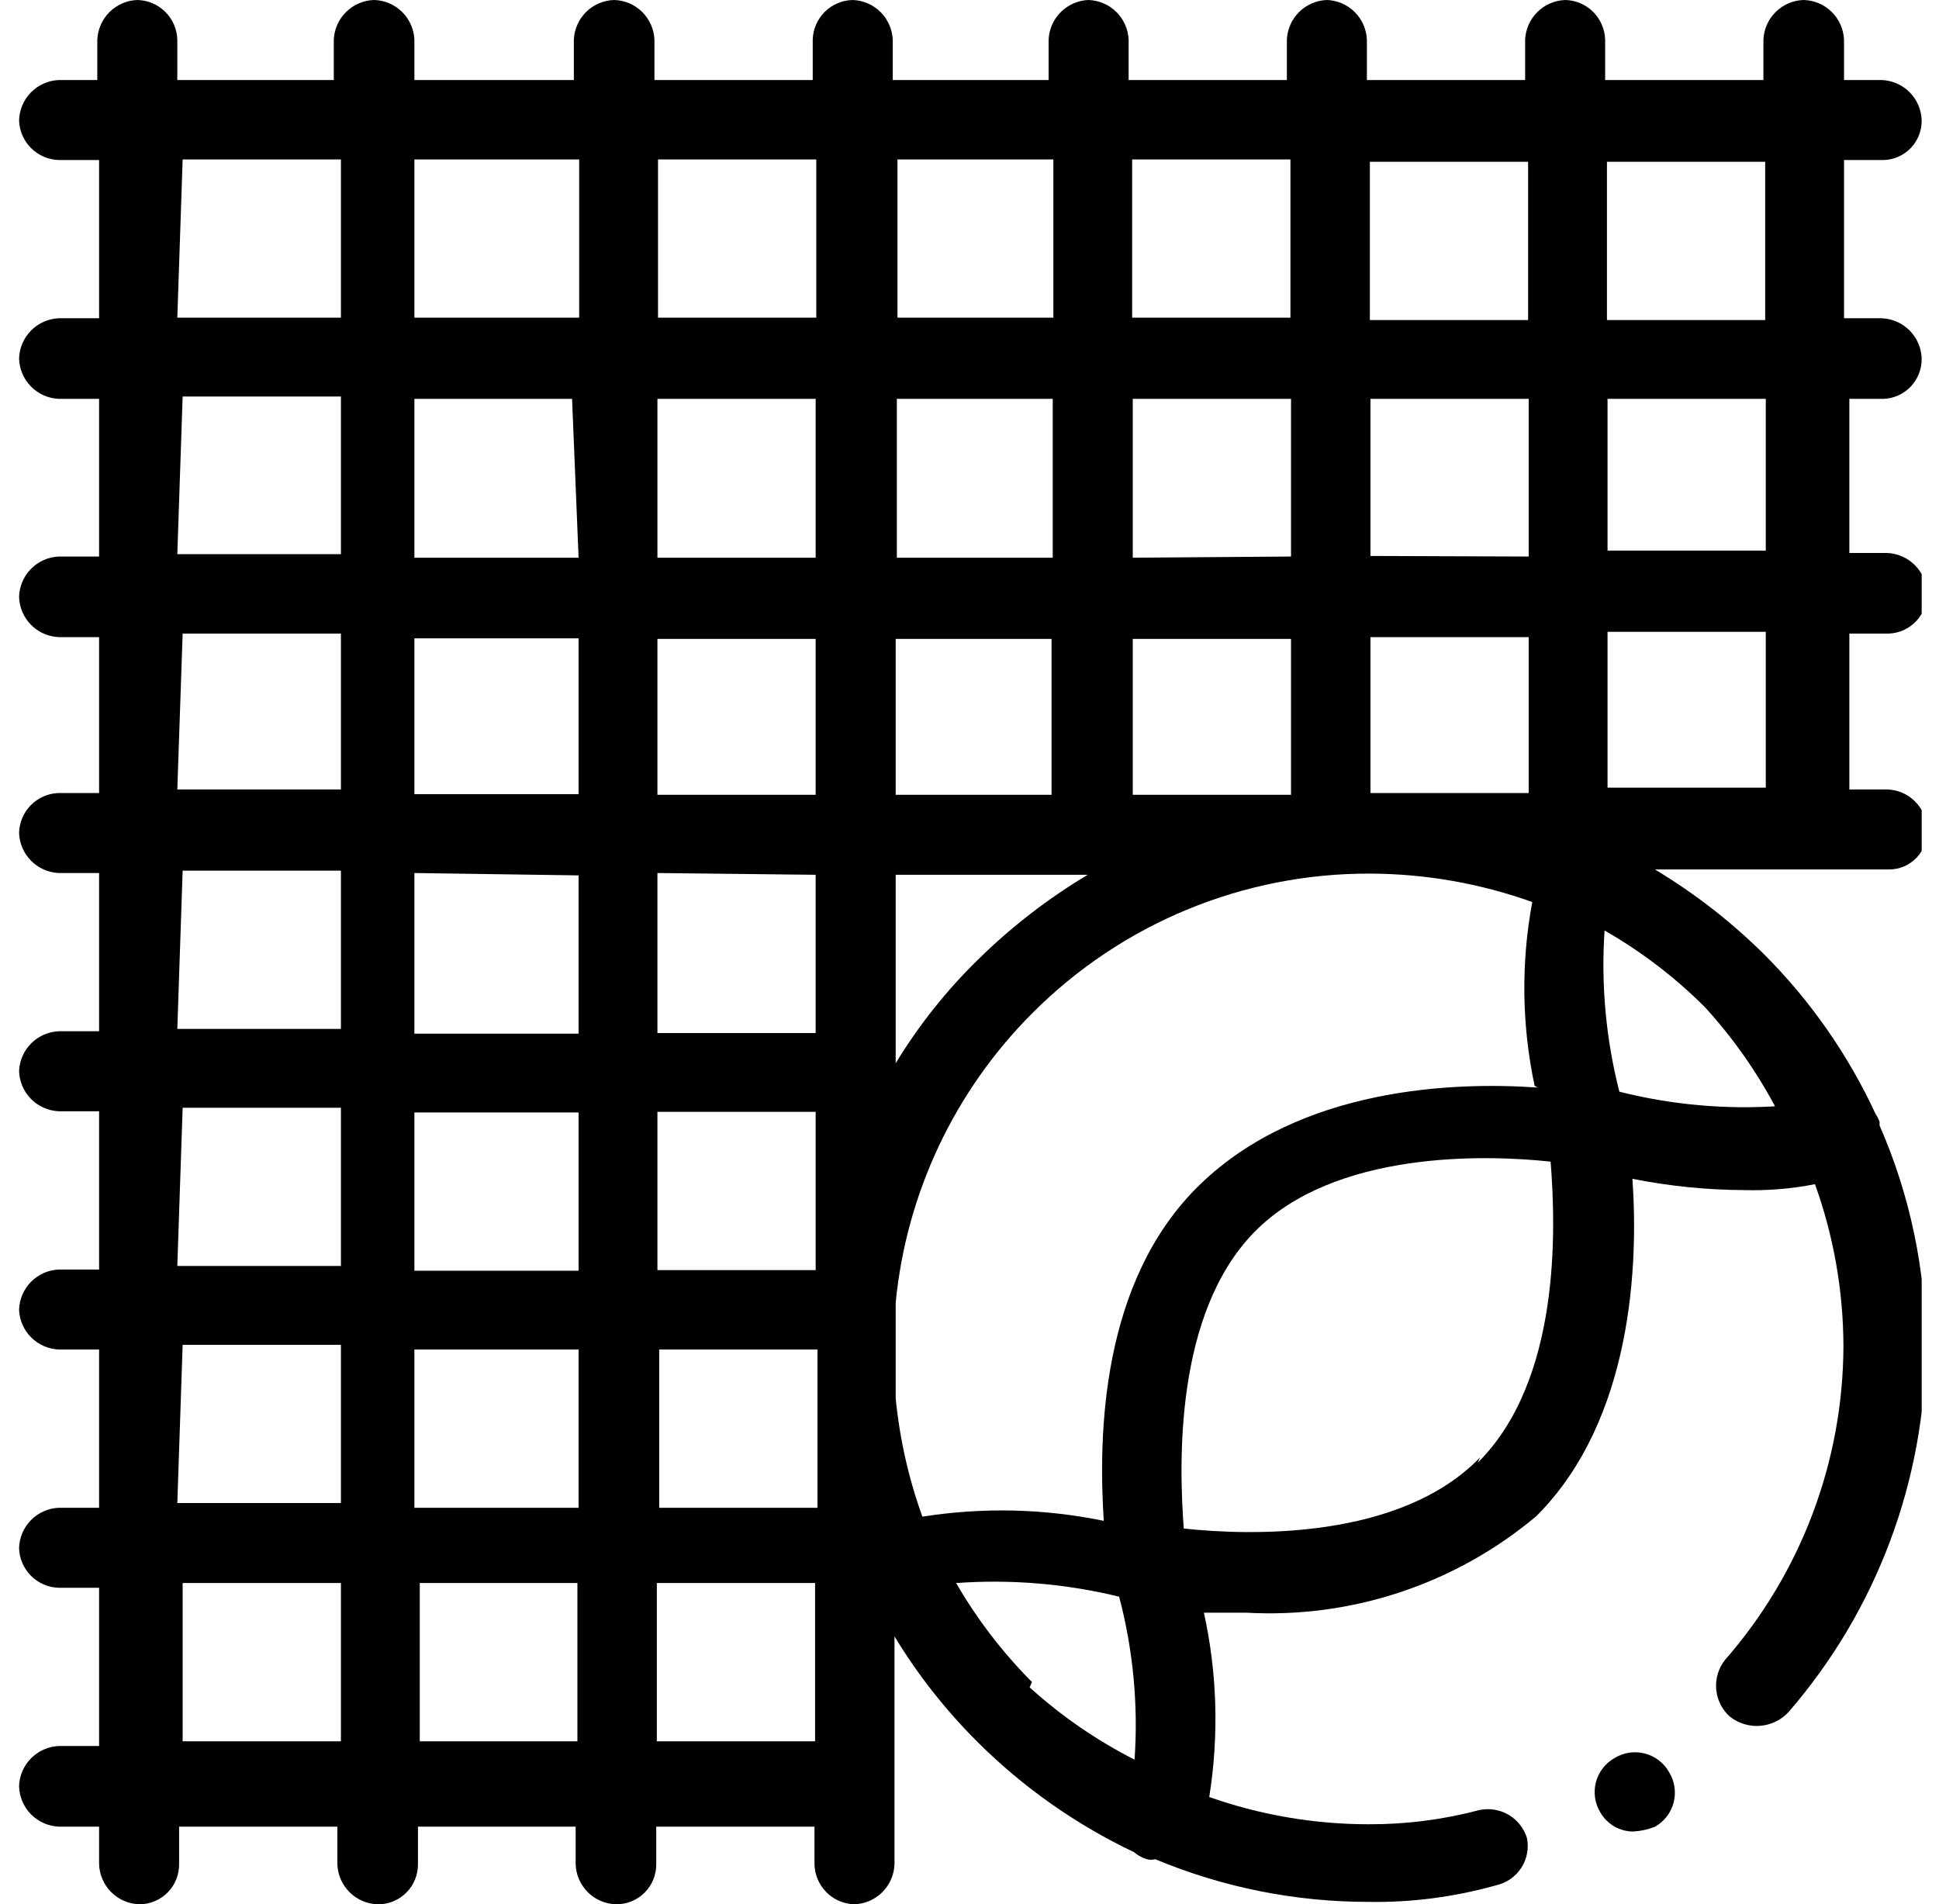<svg xmlns="http://www.w3.org/2000/svg" width="56" height="55" viewBox="0 0 56 55" fill="none"><g id="Layer_1" clip-path="url(#clip0_7677_8777)"><path id="Vector" d="M54.404 11.52C54.702 11.507 54.983 11.378 55.188 11.161C55.392 10.943 55.504 10.655 55.499 10.356C55.491 10.05 55.365 9.759 55.149 9.543C54.932 9.326 54.641 9.201 54.335 9.192H53.257V4.622H54.404C54.7 4.613 54.982 4.488 55.187 4.273C55.392 4.058 55.504 3.772 55.499 3.475C55.491 3.169 55.365 2.878 55.149 2.661C54.932 2.445 54.641 2.32 54.335 2.311H53.257V1.147C53.244 0.844 53.117 0.557 52.901 0.344C52.685 0.131 52.396 0.008 52.093 0C51.79 0.008 51.501 0.131 51.285 0.344C51.069 0.557 50.942 0.844 50.929 1.147V2.311H46.358V1.147C46.35 0.845 46.226 0.559 46.013 0.345C45.8 0.132 45.513 0.009 45.212 0C44.908 0.008 44.62 0.131 44.404 0.344C44.188 0.557 44.06 0.844 44.047 1.147V2.311H39.477V1.147C39.464 0.847 39.34 0.562 39.127 0.35C38.915 0.137 38.63 0.013 38.33 0C38.027 0.008 37.738 0.131 37.522 0.344C37.306 0.557 37.179 0.844 37.166 1.147V2.311H32.596V1.147C32.583 0.844 32.455 0.557 32.239 0.344C32.023 0.131 31.735 0.008 31.431 0C31.131 0.013 30.847 0.137 30.635 0.35C30.422 0.562 30.297 0.847 30.285 1.147V2.311H25.783V1.147C25.77 0.844 25.642 0.557 25.427 0.344C25.21 0.131 24.922 0.008 24.619 0C24.317 0.009 24.03 0.132 23.817 0.345C23.604 0.559 23.48 0.845 23.472 1.147V2.311H18.901V1.147C18.888 0.844 18.761 0.557 18.545 0.344C18.329 0.131 18.04 0.008 17.737 0C17.434 0.008 17.145 0.131 16.929 0.344C16.713 0.557 16.586 0.844 16.573 1.147V2.311H11.968V1.147C11.956 0.844 11.828 0.557 11.612 0.344C11.396 0.131 11.108 0.008 10.804 0C10.501 0.008 10.213 0.131 9.997 0.344C9.781 0.557 9.653 0.844 9.64 1.147V2.311H5.121V1.147C5.113 0.845 4.989 0.559 4.776 0.345C4.562 0.132 4.276 0.009 3.974 0C3.671 0.008 3.383 0.131 3.167 0.344C2.951 0.557 2.823 0.844 2.81 1.147V2.311H1.698C1.395 2.324 1.108 2.451 0.895 2.667C0.682 2.883 0.559 3.172 0.551 3.475C0.559 3.776 0.683 4.063 0.896 4.276C1.109 4.49 1.396 4.613 1.698 4.622H2.862V9.192H1.698C1.395 9.205 1.108 9.332 0.895 9.549C0.682 9.765 0.559 10.053 0.551 10.356C0.559 10.659 0.682 10.948 0.895 11.164C1.108 11.38 1.395 11.508 1.698 11.52H2.862V16.074H1.698C1.395 16.087 1.108 16.214 0.895 16.43C0.682 16.646 0.559 16.935 0.551 17.238C0.559 17.541 0.682 17.83 0.895 18.046C1.108 18.262 1.395 18.389 1.698 18.402H2.862V22.904H1.698C1.396 22.913 1.109 23.036 0.896 23.249C0.683 23.462 0.559 23.749 0.551 24.051C0.559 24.354 0.682 24.642 0.895 24.858C1.108 25.075 1.395 25.202 1.698 25.215H2.862V29.785H1.698C1.398 29.798 1.113 29.923 0.901 30.135C0.688 30.348 0.563 30.632 0.551 30.932C0.559 31.235 0.682 31.524 0.895 31.74C1.108 31.956 1.395 32.083 1.698 32.096H2.862V36.667H1.698C1.395 36.679 1.108 36.807 0.895 37.023C0.682 37.239 0.559 37.528 0.551 37.831C0.563 38.131 0.688 38.415 0.901 38.628C1.113 38.84 1.398 38.965 1.698 38.977H2.862V43.548H1.698C1.395 43.561 1.108 43.688 0.895 43.904C0.682 44.12 0.559 44.409 0.551 44.712C0.559 45.014 0.683 45.3 0.896 45.514C1.109 45.727 1.396 45.85 1.698 45.859H2.862V50.429H1.698C1.395 50.442 1.108 50.57 0.895 50.786C0.682 51.002 0.559 51.29 0.551 51.593C0.559 51.897 0.682 52.185 0.895 52.401C1.108 52.617 1.395 52.745 1.698 52.758H2.862V53.836C2.87 54.142 2.996 54.433 3.212 54.65C3.429 54.866 3.72 54.991 4.026 55C4.178 55 4.328 54.97 4.469 54.911C4.609 54.852 4.736 54.766 4.843 54.658C4.95 54.55 5.034 54.421 5.09 54.28C5.147 54.139 5.175 53.988 5.173 53.836V52.758H9.743V53.836C9.752 54.142 9.877 54.433 10.094 54.65C10.31 54.866 10.601 54.991 10.907 55C11.061 55.002 11.213 54.974 11.355 54.916C11.498 54.858 11.627 54.773 11.735 54.664C11.844 54.556 11.93 54.426 11.987 54.284C12.045 54.142 12.073 53.989 12.071 53.836V52.758H16.625V53.836C16.633 54.142 16.759 54.433 16.975 54.65C17.191 54.866 17.483 54.991 17.789 55C17.942 55.002 18.094 54.974 18.237 54.916C18.379 54.858 18.508 54.773 18.617 54.664C18.725 54.556 18.811 54.426 18.869 54.284C18.926 54.142 18.955 53.989 18.953 53.836V52.758H23.523V53.836C23.527 54.14 23.649 54.431 23.863 54.648C24.076 54.865 24.366 54.991 24.67 55C24.976 54.991 25.267 54.866 25.483 54.65C25.7 54.433 25.825 54.142 25.834 53.836V47.263C26.502 48.365 27.301 49.382 28.213 50.293C29.531 51.611 31.066 52.694 32.75 53.494C32.859 53.588 32.987 53.658 33.126 53.699C33.205 53.72 33.287 53.72 33.366 53.699C35.318 54.514 37.413 54.933 39.528 54.931C40.772 54.951 42.012 54.789 43.209 54.452C43.507 54.386 43.768 54.206 43.934 53.95C44.101 53.694 44.16 53.382 44.099 53.083C44.011 52.803 43.823 52.565 43.57 52.416C43.316 52.267 43.017 52.218 42.729 52.278C41.685 52.555 40.609 52.693 39.528 52.689C37.96 52.689 36.403 52.423 34.924 51.902C35.207 50.133 35.155 48.327 34.77 46.578H35.985C39.034 46.751 42.035 45.753 44.373 43.788C47.163 40.997 47.317 36.478 47.146 34.047C48.206 34.258 49.283 34.367 50.364 34.373C51.053 34.392 51.742 34.335 52.418 34.202C52.958 35.701 53.235 37.282 53.24 38.875C53.231 42.213 52.015 45.435 49.816 47.947C49.629 48.186 49.54 48.486 49.565 48.787C49.59 49.089 49.729 49.37 49.953 49.574C50.202 49.774 50.518 49.871 50.836 49.846C51.155 49.82 51.451 49.674 51.665 49.437C54.202 46.501 55.605 42.755 55.619 38.875C55.618 36.683 55.163 34.515 54.284 32.507V32.404C54.255 32.32 54.214 32.239 54.164 32.165C53.37 30.453 52.281 28.894 50.946 27.56C49.998 26.621 48.94 25.799 47.796 25.112H54.558C54.708 25.112 54.856 25.082 54.994 25.023C55.131 24.963 55.255 24.876 55.358 24.767C55.461 24.658 55.54 24.529 55.591 24.388C55.641 24.247 55.663 24.098 55.654 23.948C55.645 23.644 55.519 23.355 55.302 23.141C55.085 22.927 54.794 22.805 54.489 22.801H53.411V18.299H54.558C54.856 18.286 55.137 18.157 55.342 17.939C55.546 17.722 55.658 17.433 55.654 17.135C55.645 16.829 55.519 16.538 55.303 16.322C55.087 16.105 54.795 15.98 54.489 15.971H53.411V11.52H54.404ZM50.98 4.673V9.244H46.41V4.673H50.98ZM44.133 4.673V9.244H39.563V4.673H44.133ZM44.407 31.411C41.976 31.24 37.56 31.411 34.667 34.202C31.774 36.992 31.723 41.494 31.877 43.925C30.152 43.57 28.378 43.53 26.639 43.805C26.241 42.7 25.982 41.55 25.868 40.381V37.625C26.175 34.461 27.573 31.501 29.822 29.255C31.1 27.974 32.618 26.959 34.29 26.269C35.962 25.578 37.754 25.226 39.563 25.232C41.161 25.236 42.748 25.514 44.253 26.053C43.926 27.81 43.949 29.613 44.321 31.36L44.407 31.411ZM25.868 22.955V18.453H30.37V22.955H25.868ZM23.557 22.955H18.987V18.453H23.557V22.955ZM23.557 25.266V29.837H18.987V25.215L23.557 25.266ZM23.557 32.113V36.684H18.987V32.113H23.557ZM25.868 25.266H31.414C30.265 25.953 29.202 26.775 28.248 27.714C27.332 28.609 26.532 29.615 25.868 30.71V25.266ZM32.715 22.955V18.453H37.286V22.955H32.715ZM32.715 16.108V11.52H37.286V16.074L32.715 16.108ZM30.404 16.108H25.902V11.52H30.404V16.108ZM23.557 16.108H18.987V11.52H23.557V16.108ZM16.71 16.108H11.968V11.52H16.522L16.71 16.108ZM16.71 18.436V22.938H11.968V18.436H16.71ZM16.71 25.283V29.854H11.968V25.215L16.71 25.283ZM16.71 32.13V36.701H11.968V32.13H16.71ZM16.71 38.977V43.548H11.968V38.977H16.71ZM19.038 38.977H23.609V43.548H19.038V38.977ZM39.58 22.904V18.402H44.15V22.904H39.58ZM39.58 16.057V11.52H44.15V16.074L39.58 16.057ZM37.269 4.605V9.175H32.698V4.605H37.269ZM30.422 4.605V9.175H25.92V4.605H30.422ZM23.575 4.605V9.175H19.004V4.605H23.575ZM16.727 4.605V9.175H11.968V4.605H16.727ZM5.275 4.605H9.846V9.175H5.121L5.275 4.605ZM5.275 11.452H9.846V16.005H5.121L5.275 11.452ZM5.275 18.299H9.846V22.801H5.121L5.275 18.299ZM5.275 25.146H9.846V29.717H5.121L5.275 25.146ZM5.275 31.994H9.846V36.564H5.121L5.275 31.994ZM5.275 38.841H9.846V43.411H5.121L5.275 38.841ZM5.275 50.293V45.722H9.846V50.293H5.275ZM12.123 50.293V45.722H16.676V50.293H12.123ZM18.97 50.293V45.722H23.54V50.293H18.97ZM29.805 48.581C28.954 47.727 28.218 46.766 27.614 45.722C29.194 45.608 30.782 45.741 32.322 46.116C32.726 47.65 32.877 49.24 32.767 50.823C31.669 50.264 30.65 49.562 29.737 48.735L29.805 48.581ZM42.746 42.093C40.436 44.489 36.071 44.353 34.188 44.147C34.051 42.298 33.914 37.95 36.224 35.588C38.535 33.226 42.901 33.346 44.783 33.551C44.938 35.503 45.075 39.868 42.678 42.247L42.746 42.093ZM51.425 31.942C49.861 32.053 48.29 31.914 46.769 31.531C46.381 30.012 46.236 28.44 46.341 26.875C47.399 27.48 48.372 28.223 49.234 29.083C50.065 29.991 50.772 31.004 51.34 32.096L51.425 31.942ZM50.997 22.75H46.427V18.248H50.997V22.75ZM50.997 15.902H46.427V11.52H50.997V15.902Z" fill="black"></path><path id="Vector_2" d="M46.632 50.775C46.499 50.85 46.383 50.95 46.29 51.07C46.197 51.191 46.13 51.328 46.091 51.476C46.053 51.623 46.045 51.776 46.067 51.926C46.089 52.076 46.142 52.221 46.221 52.35C46.318 52.518 46.458 52.657 46.626 52.754C46.794 52.85 46.985 52.9 47.179 52.898C47.391 52.885 47.599 52.839 47.796 52.761C47.928 52.687 48.044 52.586 48.137 52.466C48.23 52.346 48.297 52.208 48.336 52.061C48.374 51.914 48.383 51.761 48.36 51.61C48.338 51.46 48.286 51.316 48.206 51.186C48.132 51.054 48.032 50.938 47.911 50.845C47.791 50.752 47.653 50.684 47.506 50.646C47.359 50.608 47.206 50.599 47.056 50.621C46.905 50.644 46.761 50.696 46.632 50.775Z" fill="black"></path></g><defs><clipPath id="clip0_7677_8777"><rect width="55" height="55" fill="white" transform="translate(0.5)"></rect></clipPath></defs></svg>